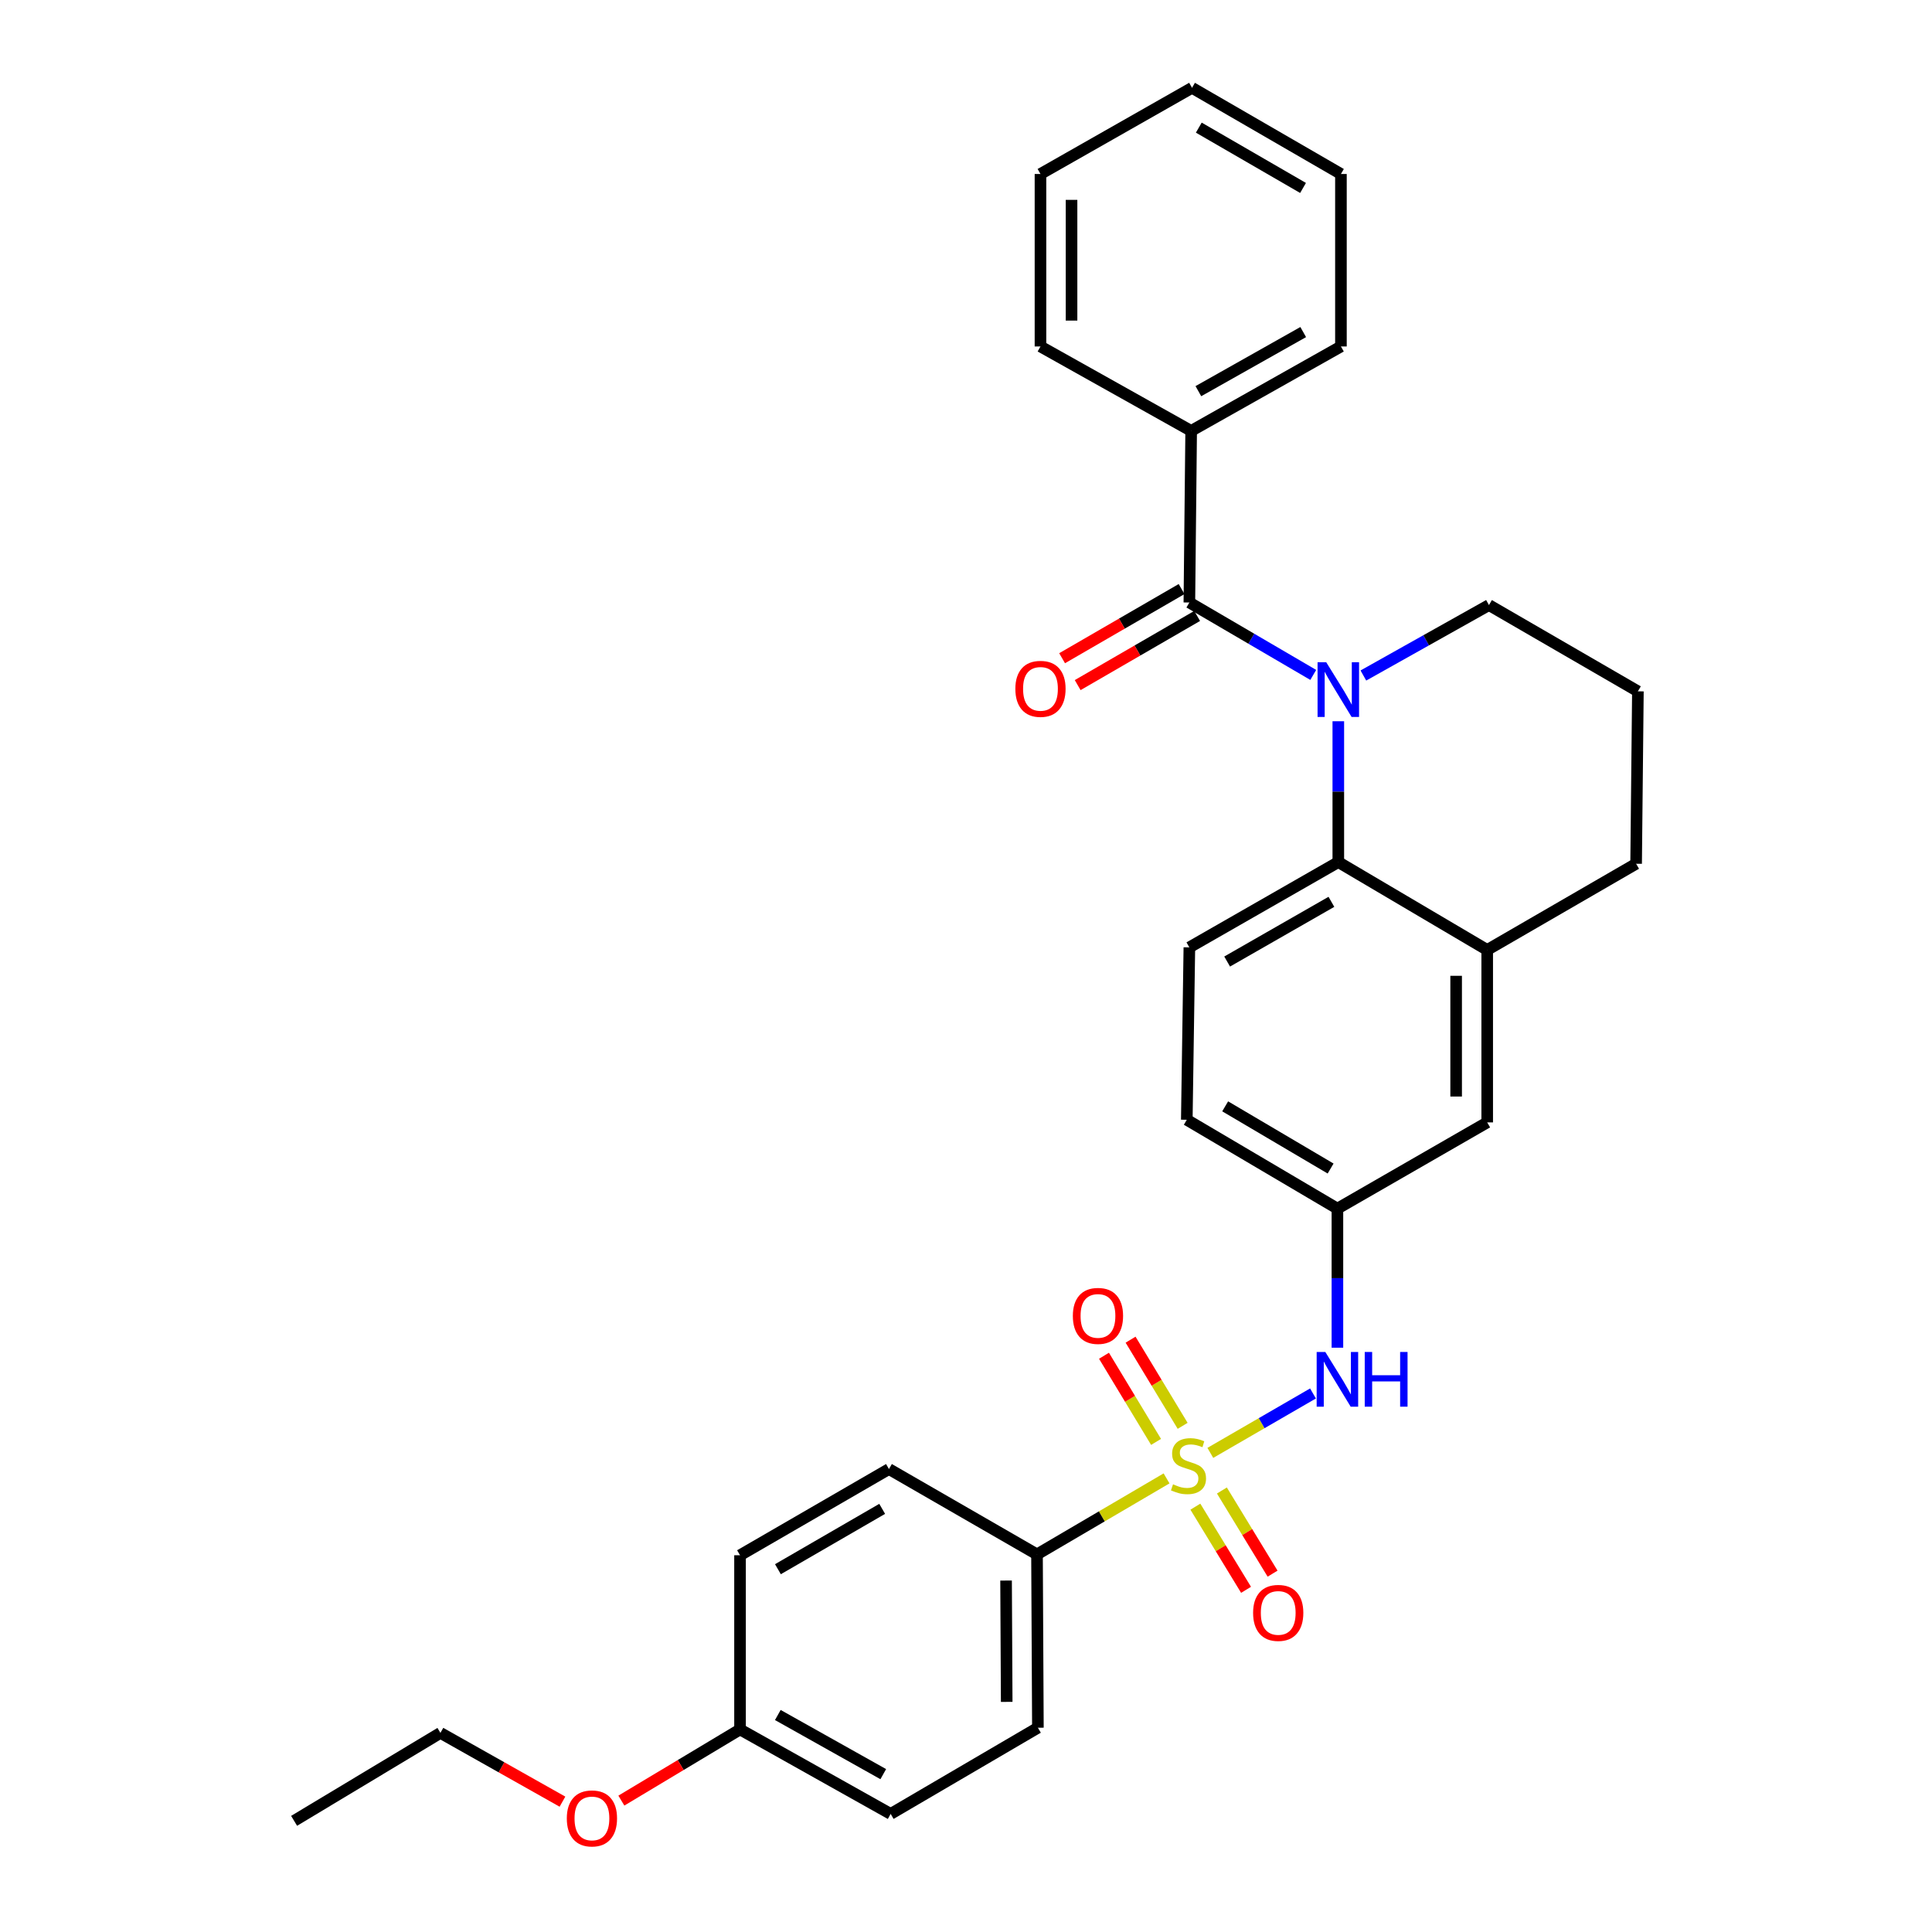 <?xml version='1.0' encoding='iso-8859-1'?>
<svg version='1.1' baseProfile='full'
              xmlns='http://www.w3.org/2000/svg'
                      xmlns:rdkit='http://www.rdkit.org/xml'
                      xmlns:xlink='http://www.w3.org/1999/xlink'
                  xml:space='preserve'
width='1000px' height='1000px' viewBox='0 0 1000 1000'>
<!-- END OF HEADER -->
<rect style='opacity:1.0;fill:#FFFFFF;stroke:none' width='1000' height='1000' x='0' y='0'> </rect>
<path class='bond-3' d='M 626.465,752.008 L 653.034,736.631' style='fill:none;fill-rule:evenodd;stroke:#CCCC00;stroke-width:6px;stroke-linecap:butt;stroke-linejoin:miter;stroke-opacity:1' />
<path class='bond-3' d='M 653.034,736.631 L 679.604,721.255' style='fill:none;fill-rule:evenodd;stroke:#0000FF;stroke-width:6px;stroke-linecap:butt;stroke-linejoin:miter;stroke-opacity:1' />
<path class='bond-5' d='M 603.806,765.212 L 570.279,784.881' style='fill:none;fill-rule:evenodd;stroke:#CCCC00;stroke-width:6px;stroke-linecap:butt;stroke-linejoin:miter;stroke-opacity:1' />
<path class='bond-5' d='M 570.279,784.881 L 536.751,804.549' style='fill:none;fill-rule:evenodd;stroke:#000000;stroke-width:6px;stroke-linecap:butt;stroke-linejoin:miter;stroke-opacity:1' />
<path class='bond-6' d='M 618.722,779.847 L 631.839,801.367' style='fill:none;fill-rule:evenodd;stroke:#CCCC00;stroke-width:6px;stroke-linecap:butt;stroke-linejoin:miter;stroke-opacity:1' />
<path class='bond-6' d='M 631.839,801.367 L 644.955,822.887' style='fill:none;fill-rule:evenodd;stroke:#FF0000;stroke-width:6px;stroke-linecap:butt;stroke-linejoin:miter;stroke-opacity:1' />
<path class='bond-6' d='M 632.453,771.479 L 645.569,792.998' style='fill:none;fill-rule:evenodd;stroke:#CCCC00;stroke-width:6px;stroke-linecap:butt;stroke-linejoin:miter;stroke-opacity:1' />
<path class='bond-6' d='M 645.569,792.998 L 658.685,814.518' style='fill:none;fill-rule:evenodd;stroke:#FF0000;stroke-width:6px;stroke-linecap:butt;stroke-linejoin:miter;stroke-opacity:1' />
<path class='bond-7' d='M 612.137,738.009 L 598.661,715.712' style='fill:none;fill-rule:evenodd;stroke:#CCCC00;stroke-width:6px;stroke-linecap:butt;stroke-linejoin:miter;stroke-opacity:1' />
<path class='bond-7' d='M 598.661,715.712 L 585.185,693.416' style='fill:none;fill-rule:evenodd;stroke:#FF0000;stroke-width:6px;stroke-linecap:butt;stroke-linejoin:miter;stroke-opacity:1' />
<path class='bond-7' d='M 598.375,746.326 L 584.899,724.03' style='fill:none;fill-rule:evenodd;stroke:#CCCC00;stroke-width:6px;stroke-linecap:butt;stroke-linejoin:miter;stroke-opacity:1' />
<path class='bond-7' d='M 584.899,724.03 L 571.423,701.734' style='fill:none;fill-rule:evenodd;stroke:#FF0000;stroke-width:6px;stroke-linecap:butt;stroke-linejoin:miter;stroke-opacity:1' />
<path class='bond-0' d='M 692.708,373.314 L 692.708,409.762' style='fill:none;fill-rule:evenodd;stroke:#0000FF;stroke-width:6px;stroke-linecap:butt;stroke-linejoin:miter;stroke-opacity:1' />
<path class='bond-0' d='M 692.708,409.762 L 692.708,446.209' style='fill:none;fill-rule:evenodd;stroke:#000000;stroke-width:6px;stroke-linecap:butt;stroke-linejoin:miter;stroke-opacity:1' />
<path class='bond-1' d='M 679.736,349.338 L 647.675,330.596' style='fill:none;fill-rule:evenodd;stroke:#0000FF;stroke-width:6px;stroke-linecap:butt;stroke-linejoin:miter;stroke-opacity:1' />
<path class='bond-1' d='M 647.675,330.596 L 615.614,311.853' style='fill:none;fill-rule:evenodd;stroke:#000000;stroke-width:6px;stroke-linecap:butt;stroke-linejoin:miter;stroke-opacity:1' />
<path class='bond-15' d='M 705.683,349.644 L 738.185,331.414' style='fill:none;fill-rule:evenodd;stroke:#0000FF;stroke-width:6px;stroke-linecap:butt;stroke-linejoin:miter;stroke-opacity:1' />
<path class='bond-15' d='M 738.185,331.414 L 770.687,313.184' style='fill:none;fill-rule:evenodd;stroke:#000000;stroke-width:6px;stroke-linecap:butt;stroke-linejoin:miter;stroke-opacity:1' />
<path class='bond-10' d='M 611.586,304.895 L 580.666,322.794' style='fill:none;fill-rule:evenodd;stroke:#000000;stroke-width:6px;stroke-linecap:butt;stroke-linejoin:miter;stroke-opacity:1' />
<path class='bond-10' d='M 580.666,322.794 L 549.745,340.694' style='fill:none;fill-rule:evenodd;stroke:#FF0000;stroke-width:6px;stroke-linecap:butt;stroke-linejoin:miter;stroke-opacity:1' />
<path class='bond-10' d='M 619.642,318.811 L 588.722,336.711' style='fill:none;fill-rule:evenodd;stroke:#000000;stroke-width:6px;stroke-linecap:butt;stroke-linejoin:miter;stroke-opacity:1' />
<path class='bond-10' d='M 588.722,336.711 L 557.801,354.61' style='fill:none;fill-rule:evenodd;stroke:#FF0000;stroke-width:6px;stroke-linecap:butt;stroke-linejoin:miter;stroke-opacity:1' />
<path class='bond-12' d='M 615.614,311.853 L 616.543,223.03' style='fill:none;fill-rule:evenodd;stroke:#000000;stroke-width:6px;stroke-linecap:butt;stroke-linejoin:miter;stroke-opacity:1' />
<path class='bond-2' d='M 692.708,446.209 L 615.614,490.358' style='fill:none;fill-rule:evenodd;stroke:#000000;stroke-width:6px;stroke-linecap:butt;stroke-linejoin:miter;stroke-opacity:1' />
<path class='bond-2' d='M 689.135,466.786 L 635.169,497.689' style='fill:none;fill-rule:evenodd;stroke:#000000;stroke-width:6px;stroke-linecap:butt;stroke-linejoin:miter;stroke-opacity:1' />
<path class='bond-31' d='M 692.708,446.209 L 769.775,491.689' style='fill:none;fill-rule:evenodd;stroke:#000000;stroke-width:6px;stroke-linecap:butt;stroke-linejoin:miter;stroke-opacity:1' />
<path class='bond-9' d='M 692.244,697.57 L 692.244,661.575' style='fill:none;fill-rule:evenodd;stroke:#0000FF;stroke-width:6px;stroke-linecap:butt;stroke-linejoin:miter;stroke-opacity:1' />
<path class='bond-9' d='M 692.244,661.575 L 692.244,625.58' style='fill:none;fill-rule:evenodd;stroke:#000000;stroke-width:6px;stroke-linecap:butt;stroke-linejoin:miter;stroke-opacity:1' />
<path class='bond-4' d='M 769.775,491.689 L 769.775,580.95' style='fill:none;fill-rule:evenodd;stroke:#000000;stroke-width:6px;stroke-linecap:butt;stroke-linejoin:miter;stroke-opacity:1' />
<path class='bond-4' d='M 753.696,505.078 L 753.696,567.561' style='fill:none;fill-rule:evenodd;stroke:#000000;stroke-width:6px;stroke-linecap:butt;stroke-linejoin:miter;stroke-opacity:1' />
<path class='bond-20' d='M 769.775,491.689 L 846.852,447.076' style='fill:none;fill-rule:evenodd;stroke:#000000;stroke-width:6px;stroke-linecap:butt;stroke-linejoin:miter;stroke-opacity:1' />
<path class='bond-13' d='M 536.751,804.549 L 537.216,894.266' style='fill:none;fill-rule:evenodd;stroke:#000000;stroke-width:6px;stroke-linecap:butt;stroke-linejoin:miter;stroke-opacity:1' />
<path class='bond-13' d='M 520.741,818.09 L 521.067,880.892' style='fill:none;fill-rule:evenodd;stroke:#000000;stroke-width:6px;stroke-linecap:butt;stroke-linejoin:miter;stroke-opacity:1' />
<path class='bond-14' d='M 536.751,804.549 L 460.122,760.374' style='fill:none;fill-rule:evenodd;stroke:#000000;stroke-width:6px;stroke-linecap:butt;stroke-linejoin:miter;stroke-opacity:1' />
<path class='bond-8' d='M 615.614,490.358 L 614.283,579.592' style='fill:none;fill-rule:evenodd;stroke:#000000;stroke-width:6px;stroke-linecap:butt;stroke-linejoin:miter;stroke-opacity:1' />
<path class='bond-11' d='M 692.244,625.58 L 769.775,580.95' style='fill:none;fill-rule:evenodd;stroke:#000000;stroke-width:6px;stroke-linecap:butt;stroke-linejoin:miter;stroke-opacity:1' />
<path class='bond-16' d='M 692.244,625.58 L 614.283,579.592' style='fill:none;fill-rule:evenodd;stroke:#000000;stroke-width:6px;stroke-linecap:butt;stroke-linejoin:miter;stroke-opacity:1' />
<path class='bond-16' d='M 688.72,604.832 L 634.147,572.64' style='fill:none;fill-rule:evenodd;stroke:#000000;stroke-width:6px;stroke-linecap:butt;stroke-linejoin:miter;stroke-opacity:1' />
<path class='bond-23' d='M 616.543,223.03 L 694.066,179.328' style='fill:none;fill-rule:evenodd;stroke:#000000;stroke-width:6px;stroke-linecap:butt;stroke-linejoin:miter;stroke-opacity:1' />
<path class='bond-23' d='M 620.275,202.467 L 674.541,171.876' style='fill:none;fill-rule:evenodd;stroke:#000000;stroke-width:6px;stroke-linecap:butt;stroke-linejoin:miter;stroke-opacity:1' />
<path class='bond-24' d='M 616.543,223.03 L 538.547,179.328' style='fill:none;fill-rule:evenodd;stroke:#000000;stroke-width:6px;stroke-linecap:butt;stroke-linejoin:miter;stroke-opacity:1' />
<path class='bond-18' d='M 537.216,894.266 L 461.006,938.879' style='fill:none;fill-rule:evenodd;stroke:#000000;stroke-width:6px;stroke-linecap:butt;stroke-linejoin:miter;stroke-opacity:1' />
<path class='bond-19' d='M 460.122,760.374 L 383.037,804.996' style='fill:none;fill-rule:evenodd;stroke:#000000;stroke-width:6px;stroke-linecap:butt;stroke-linejoin:miter;stroke-opacity:1' />
<path class='bond-19' d='M 456.615,780.984 L 402.655,812.219' style='fill:none;fill-rule:evenodd;stroke:#000000;stroke-width:6px;stroke-linecap:butt;stroke-linejoin:miter;stroke-opacity:1' />
<path class='bond-32' d='M 770.687,313.184 L 847.772,357.833' style='fill:none;fill-rule:evenodd;stroke:#000000;stroke-width:6px;stroke-linecap:butt;stroke-linejoin:miter;stroke-opacity:1' />
<path class='bond-17' d='M 383.037,895.15 L 383.037,804.996' style='fill:none;fill-rule:evenodd;stroke:#000000;stroke-width:6px;stroke-linecap:butt;stroke-linejoin:miter;stroke-opacity:1' />
<path class='bond-21' d='M 383.037,895.15 L 352.326,913.571' style='fill:none;fill-rule:evenodd;stroke:#000000;stroke-width:6px;stroke-linecap:butt;stroke-linejoin:miter;stroke-opacity:1' />
<path class='bond-21' d='M 352.326,913.571 L 321.615,931.992' style='fill:none;fill-rule:evenodd;stroke:#FF0000;stroke-width:6px;stroke-linecap:butt;stroke-linejoin:miter;stroke-opacity:1' />
<path class='bond-30' d='M 383.037,895.15 L 461.006,938.879' style='fill:none;fill-rule:evenodd;stroke:#000000;stroke-width:6px;stroke-linecap:butt;stroke-linejoin:miter;stroke-opacity:1' />
<path class='bond-30' d='M 402.598,887.685 L 457.177,918.295' style='fill:none;fill-rule:evenodd;stroke:#000000;stroke-width:6px;stroke-linecap:butt;stroke-linejoin:miter;stroke-opacity:1' />
<path class='bond-22' d='M 846.852,447.076 L 847.772,357.833' style='fill:none;fill-rule:evenodd;stroke:#000000;stroke-width:6px;stroke-linecap:butt;stroke-linejoin:miter;stroke-opacity:1' />
<path class='bond-25' d='M 291.13,932.537 L 259.547,914.742' style='fill:none;fill-rule:evenodd;stroke:#FF0000;stroke-width:6px;stroke-linecap:butt;stroke-linejoin:miter;stroke-opacity:1' />
<path class='bond-25' d='M 259.547,914.742 L 227.964,896.946' style='fill:none;fill-rule:evenodd;stroke:#000000;stroke-width:6px;stroke-linecap:butt;stroke-linejoin:miter;stroke-opacity:1' />
<path class='bond-28' d='M 694.066,179.328 L 694.066,90.058' style='fill:none;fill-rule:evenodd;stroke:#000000;stroke-width:6px;stroke-linecap:butt;stroke-linejoin:miter;stroke-opacity:1' />
<path class='bond-27' d='M 538.547,179.328 L 538.547,90.058' style='fill:none;fill-rule:evenodd;stroke:#000000;stroke-width:6px;stroke-linecap:butt;stroke-linejoin:miter;stroke-opacity:1' />
<path class='bond-27' d='M 554.627,165.938 L 554.627,103.449' style='fill:none;fill-rule:evenodd;stroke:#000000;stroke-width:6px;stroke-linecap:butt;stroke-linejoin:miter;stroke-opacity:1' />
<path class='bond-26' d='M 227.964,896.946 L 152.228,942.461' style='fill:none;fill-rule:evenodd;stroke:#000000;stroke-width:6px;stroke-linecap:butt;stroke-linejoin:miter;stroke-opacity:1' />
<path class='bond-29' d='M 538.547,90.058 L 616.99,45.455' style='fill:none;fill-rule:evenodd;stroke:#000000;stroke-width:6px;stroke-linecap:butt;stroke-linejoin:miter;stroke-opacity:1' />
<path class='bond-33' d='M 694.066,90.058 L 616.99,45.455' style='fill:none;fill-rule:evenodd;stroke:#000000;stroke-width:6px;stroke-linecap:butt;stroke-linejoin:miter;stroke-opacity:1' />
<path class='bond-33' d='M 674.451,97.285 L 620.497,66.063' style='fill:none;fill-rule:evenodd;stroke:#000000;stroke-width:6px;stroke-linecap:butt;stroke-linejoin:miter;stroke-opacity:1' />
<path  class='atom-0' d='M 607.159 768.272
Q 607.479 768.392, 608.799 768.952
Q 610.119 769.512, 611.559 769.872
Q 613.039 770.192, 614.479 770.192
Q 617.159 770.192, 618.719 768.912
Q 620.279 767.592, 620.279 765.312
Q 620.279 763.752, 619.479 762.792
Q 618.719 761.832, 617.519 761.312
Q 616.319 760.792, 614.319 760.192
Q 611.799 759.432, 610.279 758.712
Q 608.799 757.992, 607.719 756.472
Q 606.679 754.952, 606.679 752.392
Q 606.679 748.832, 609.079 746.632
Q 611.519 744.432, 616.319 744.432
Q 619.599 744.432, 623.319 745.992
L 622.399 749.072
Q 618.999 747.672, 616.439 747.672
Q 613.679 747.672, 612.159 748.832
Q 610.639 749.952, 610.679 751.912
Q 610.679 753.432, 611.439 754.352
Q 612.239 755.272, 613.359 755.792
Q 614.519 756.312, 616.439 756.912
Q 618.999 757.712, 620.519 758.512
Q 622.039 759.312, 623.119 760.952
Q 624.239 762.552, 624.239 765.312
Q 624.239 769.232, 621.599 771.352
Q 618.999 773.432, 614.639 773.432
Q 612.119 773.432, 610.199 772.872
Q 608.319 772.352, 606.079 771.432
L 607.159 768.272
' fill='#CCCC00'/>
<path  class='atom-1' d='M 686.448 342.762
L 695.728 357.762
Q 696.648 359.242, 698.128 361.922
Q 699.608 364.602, 699.688 364.762
L 699.688 342.762
L 703.448 342.762
L 703.448 371.082
L 699.568 371.082
L 689.608 354.682
Q 688.448 352.762, 687.208 350.562
Q 686.008 348.362, 685.648 347.682
L 685.648 371.082
L 681.968 371.082
L 681.968 342.762
L 686.448 342.762
' fill='#0000FF'/>
<path  class='atom-4' d='M 685.984 699.779
L 695.264 714.779
Q 696.184 716.259, 697.664 718.939
Q 699.144 721.619, 699.224 721.779
L 699.224 699.779
L 702.984 699.779
L 702.984 728.099
L 699.104 728.099
L 689.144 711.699
Q 687.984 709.779, 686.744 707.579
Q 685.544 705.379, 685.184 704.699
L 685.184 728.099
L 681.504 728.099
L 681.504 699.779
L 685.984 699.779
' fill='#0000FF'/>
<path  class='atom-4' d='M 706.384 699.779
L 710.224 699.779
L 710.224 711.819
L 724.704 711.819
L 724.704 699.779
L 728.544 699.779
L 728.544 728.099
L 724.704 728.099
L 724.704 715.019
L 710.224 715.019
L 710.224 728.099
L 706.384 728.099
L 706.384 699.779
' fill='#0000FF'/>
<path  class='atom-7' d='M 648.603 834.833
Q 648.603 828.033, 651.963 824.233
Q 655.323 820.433, 661.603 820.433
Q 667.883 820.433, 671.243 824.233
Q 674.603 828.033, 674.603 834.833
Q 674.603 841.713, 671.203 845.633
Q 667.803 849.513, 661.603 849.513
Q 655.363 849.513, 651.963 845.633
Q 648.603 841.753, 648.603 834.833
M 661.603 846.313
Q 665.923 846.313, 668.243 843.433
Q 670.603 840.513, 670.603 834.833
Q 670.603 829.273, 668.243 826.473
Q 665.923 823.633, 661.603 823.633
Q 657.283 823.633, 654.923 826.433
Q 652.603 829.233, 652.603 834.833
Q 652.603 840.553, 654.923 843.433
Q 657.283 846.313, 661.603 846.313
' fill='#FF0000'/>
<path  class='atom-8' d='M 555.304 681.109
Q 555.304 674.309, 558.664 670.509
Q 562.024 666.709, 568.304 666.709
Q 574.584 666.709, 577.944 670.509
Q 581.304 674.309, 581.304 681.109
Q 581.304 687.989, 577.904 691.909
Q 574.504 695.789, 568.304 695.789
Q 562.064 695.789, 558.664 691.909
Q 555.304 688.029, 555.304 681.109
M 568.304 692.589
Q 572.624 692.589, 574.944 689.709
Q 577.304 686.789, 577.304 681.109
Q 577.304 675.549, 574.944 672.749
Q 572.624 669.909, 568.304 669.909
Q 563.984 669.909, 561.624 672.709
Q 559.304 675.509, 559.304 681.109
Q 559.304 686.829, 561.624 689.709
Q 563.984 692.589, 568.304 692.589
' fill='#FF0000'/>
<path  class='atom-11' d='M 525.547 356.546
Q 525.547 349.746, 528.907 345.946
Q 532.267 342.146, 538.547 342.146
Q 544.827 342.146, 548.187 345.946
Q 551.547 349.746, 551.547 356.546
Q 551.547 363.426, 548.147 367.346
Q 544.747 371.226, 538.547 371.226
Q 532.307 371.226, 528.907 367.346
Q 525.547 363.466, 525.547 356.546
M 538.547 368.026
Q 542.867 368.026, 545.187 365.146
Q 547.547 362.226, 547.547 356.546
Q 547.547 350.986, 545.187 348.186
Q 542.867 345.346, 538.547 345.346
Q 534.227 345.346, 531.867 348.146
Q 529.547 350.946, 529.547 356.546
Q 529.547 362.266, 531.867 365.146
Q 534.227 368.026, 538.547 368.026
' fill='#FF0000'/>
<path  class='atom-22' d='M 293.381 941.21
Q 293.381 934.41, 296.741 930.61
Q 300.101 926.81, 306.381 926.81
Q 312.661 926.81, 316.021 930.61
Q 319.381 934.41, 319.381 941.21
Q 319.381 948.09, 315.981 952.01
Q 312.581 955.89, 306.381 955.89
Q 300.141 955.89, 296.741 952.01
Q 293.381 948.13, 293.381 941.21
M 306.381 952.69
Q 310.701 952.69, 313.021 949.81
Q 315.381 946.89, 315.381 941.21
Q 315.381 935.65, 313.021 932.85
Q 310.701 930.01, 306.381 930.01
Q 302.061 930.01, 299.701 932.81
Q 297.381 935.61, 297.381 941.21
Q 297.381 946.93, 299.701 949.81
Q 302.061 952.69, 306.381 952.69
' fill='#FF0000'/>
</svg>
